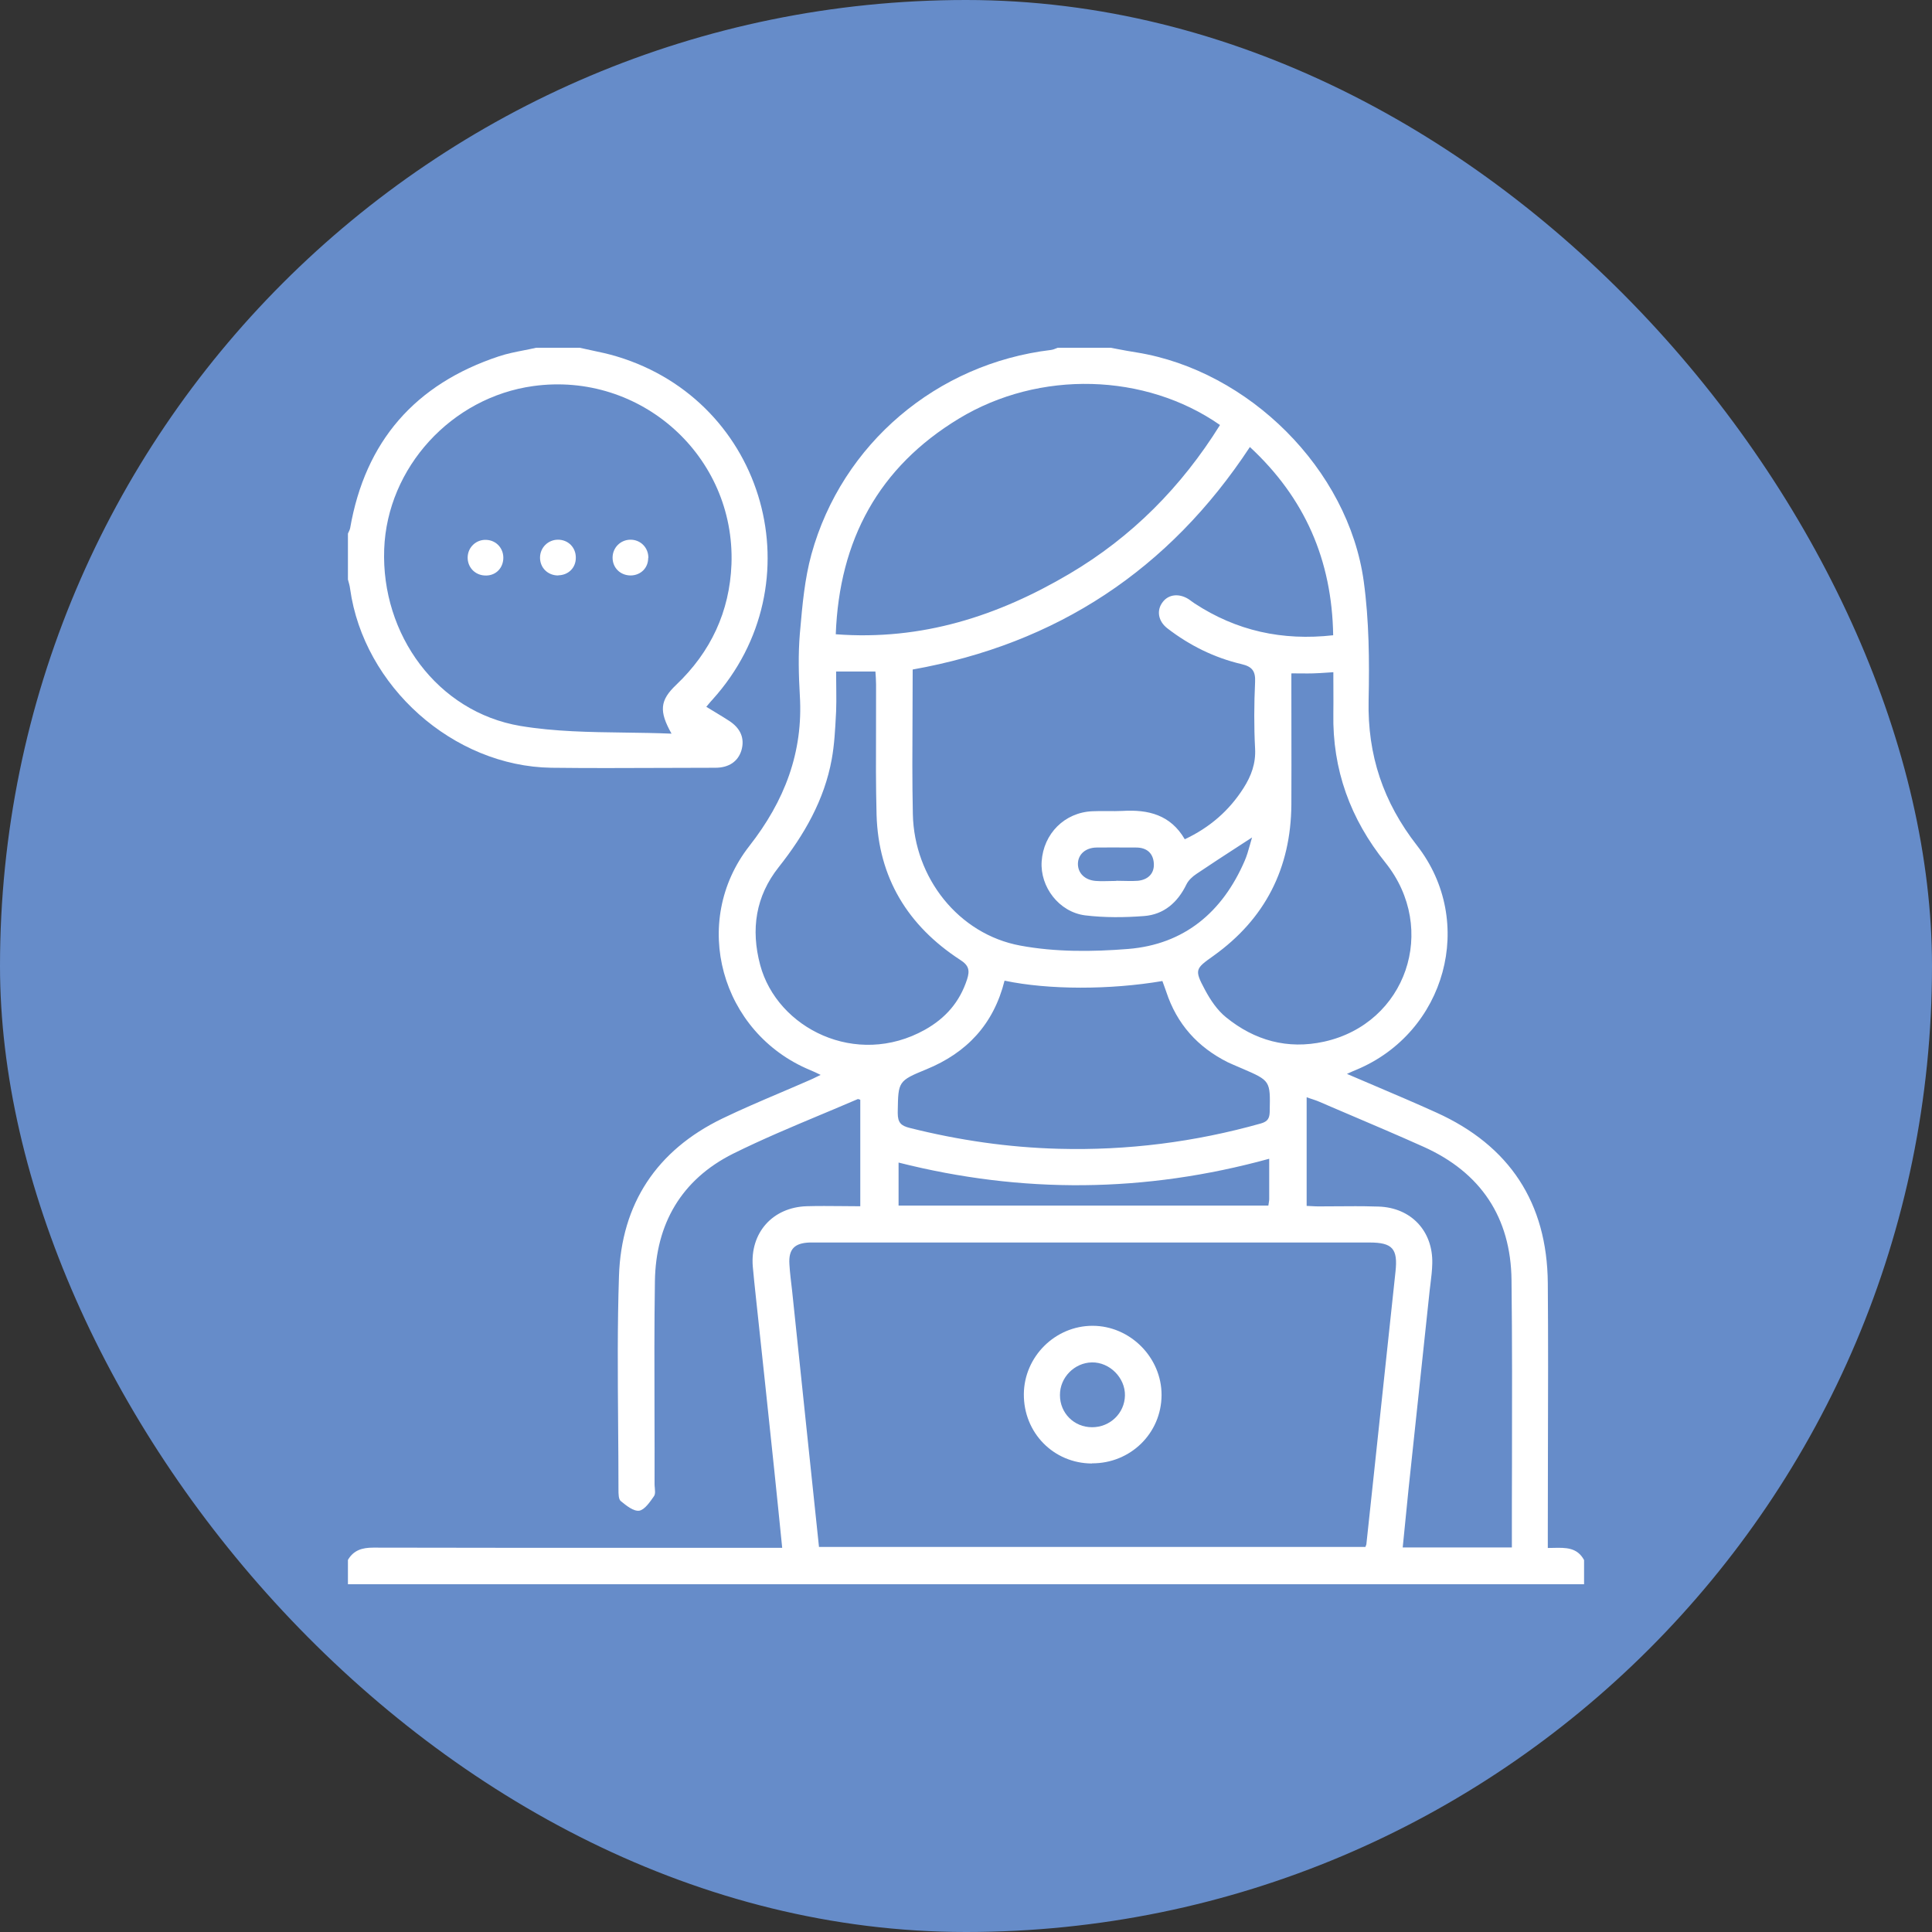 <svg width="100" height="100" viewBox="0 0 100 100" fill="none" xmlns="http://www.w3.org/2000/svg">
<rect x="0" y="0" width="100" height="100" fill="#333333" stroke="none"/>
<rect width="100" height="100" rx="50" fill="#668CC9"/>
<path fill-rule="evenodd" clip-rule="evenodd" d="M56.515 75.75C54.533 75.742 52.977 74.16 52.994 72.152C53.012 70.222 54.611 68.623 56.55 68.623C58.497 68.623 60.131 70.266 60.122 72.213C60.113 74.186 58.514 75.75 56.523 75.742L56.515 75.75ZM56.532 73.873C57.453 73.873 58.21 73.151 58.227 72.23C58.245 71.317 57.436 70.5 56.515 70.518C55.611 70.535 54.855 71.3 54.863 72.213C54.863 73.143 55.593 73.873 56.523 73.873H56.532Z" fill="white"/>
<path fill-rule="evenodd" clip-rule="evenodd" d="M19.321 80.105C18.747 80.105 18.304 80.236 18.009 80.74V82H81.991V80.748C81.636 80.09 81.043 80.104 80.403 80.118C80.307 80.12 80.211 80.123 80.114 80.123V79.41C80.114 77.967 80.118 76.524 80.121 75.08C80.129 72.191 80.137 69.301 80.114 66.415C80.079 62.252 78.132 59.296 74.342 57.584C73.292 57.108 72.233 56.657 71.136 56.19C70.671 55.992 70.199 55.792 69.718 55.585C69.944 55.48 70.083 55.42 70.214 55.367C74.829 53.438 76.42 47.71 73.343 43.763C71.596 41.521 70.778 39.087 70.839 36.253C70.883 34.202 70.865 32.116 70.587 30.091C69.787 24.284 64.633 19.182 58.836 18.243C58.503 18.191 58.165 18.129 57.83 18.065C57.718 18.043 57.607 18.022 57.497 18H54.75L54.732 18.007L54.688 18.024C54.596 18.061 54.502 18.099 54.403 18.113C48.501 18.817 43.581 22.963 41.999 28.691C41.649 29.967 41.53 31.315 41.414 32.643L41.399 32.811C41.312 33.863 41.338 34.932 41.399 35.993C41.582 38.948 40.599 41.469 38.792 43.781C35.706 47.718 37.305 53.464 41.929 55.385C42.014 55.418 42.099 55.456 42.196 55.502C42.251 55.528 42.31 55.556 42.375 55.588L42.477 55.637C42.371 55.686 42.285 55.728 42.209 55.766L42.209 55.766C42.111 55.815 42.03 55.855 41.947 55.889C41.686 56.004 41.425 56.117 41.163 56.229C40.916 56.335 40.668 56.441 40.42 56.547C39.4 56.981 38.38 57.416 37.383 57.897C33.993 59.54 32.16 62.304 32.038 66.05C31.953 68.601 31.974 71.16 31.994 73.719V73.727C32.003 74.854 32.012 75.98 32.012 77.106C32.012 77.315 32.012 77.602 32.133 77.697C32.42 77.932 32.794 78.236 33.09 78.193C33.376 78.141 33.646 77.732 33.854 77.437C33.892 77.378 33.904 77.301 33.905 77.217C33.905 77.152 33.899 77.083 33.893 77.014V77.011C33.886 76.945 33.88 76.88 33.88 76.82C33.884 75.583 33.88 74.346 33.877 73.11C33.87 70.845 33.864 68.58 33.898 66.319C33.941 63.347 35.271 61.052 37.948 59.713C39.441 58.973 40.978 58.329 42.515 57.685L42.518 57.684C42.737 57.592 42.957 57.5 43.176 57.408C43.584 57.236 43.992 57.064 44.398 56.889C44.415 56.883 44.439 56.892 44.471 56.904C44.488 56.91 44.507 56.917 44.528 56.923V62.434L44.36 62.434C44.265 62.434 44.171 62.433 44.077 62.432C43.909 62.431 43.742 62.43 43.575 62.428C42.957 62.422 42.352 62.417 41.747 62.434C39.982 62.495 38.818 63.816 38.965 65.563C38.986 65.817 39.012 66.068 39.038 66.32L39.065 66.578C39.084 66.758 39.104 66.938 39.122 67.119C39.444 70.118 39.765 73.117 40.078 76.115C40.217 77.428 40.347 78.749 40.486 80.114H39.687C37.99 80.114 36.292 80.114 34.595 80.115H34.486C29.431 80.116 24.376 80.118 19.321 80.105ZM70.674 80.07H42.381L42.39 80.062C42.171 77.98 41.953 75.91 41.736 73.845L41.49 71.496C41.326 69.932 41.163 68.37 40.999 66.806C40.947 66.354 40.886 65.894 40.86 65.442C40.808 64.659 41.121 64.338 41.912 64.312H70.883C72.074 64.312 72.361 64.633 72.23 65.824C71.978 68.171 71.728 70.518 71.478 72.865C71.353 74.041 71.228 75.217 71.102 76.394C70.977 77.564 70.852 78.735 70.726 79.905C70.726 79.916 70.725 79.925 70.722 79.936C70.718 79.951 70.712 79.966 70.705 79.985C70.696 80.008 70.685 80.034 70.674 80.07ZM61.324 43.44C62.618 42.832 63.625 41.955 64.364 40.791C64.764 40.165 65.007 39.513 64.963 38.739C64.903 37.601 64.911 36.445 64.963 35.306C64.99 34.75 64.824 34.506 64.268 34.376C62.86 34.046 61.574 33.411 60.426 32.525C59.939 32.151 59.852 31.586 60.183 31.16C60.487 30.76 61.026 30.699 61.521 31.012C61.555 31.034 61.587 31.057 61.619 31.081L61.672 31.12L61.675 31.122C61.725 31.159 61.774 31.195 61.826 31.229C63.999 32.655 66.372 33.176 69.005 32.881C68.944 28.987 67.536 25.771 64.694 23.137C60.513 29.491 54.698 33.324 47.24 34.654C47.24 35.451 47.236 36.243 47.232 37.03C47.222 38.748 47.213 40.448 47.249 42.147C47.319 45.424 49.605 48.353 52.812 48.944C54.629 49.283 56.55 49.266 58.392 49.118C61.295 48.883 63.277 47.214 64.425 44.554C64.535 44.302 64.612 44.031 64.696 43.731L64.697 43.728C64.716 43.661 64.735 43.592 64.755 43.522C64.772 43.465 64.789 43.406 64.807 43.346C64.598 43.482 64.394 43.615 64.194 43.744C63.395 44.262 62.66 44.739 61.93 45.232C61.721 45.371 61.513 45.563 61.408 45.78C60.956 46.71 60.244 47.336 59.218 47.414C58.21 47.492 57.175 47.501 56.167 47.379C54.811 47.206 53.829 45.902 53.916 44.589C54.011 43.146 55.107 42.051 56.541 41.99C57.062 41.964 57.584 41.999 58.105 41.973C59.432 41.895 60.585 42.171 61.324 43.44ZM55.341 29.708C51.656 31.881 47.718 33.168 43.259 32.829C43.442 27.944 45.484 24.18 49.631 21.668C53.803 19.139 59.279 19.304 63.147 21.998C61.156 25.197 58.584 27.796 55.341 29.708ZM78.254 79.558V80.096H72.604C72.708 79.062 72.804 78.054 72.908 77.054C73.273 73.621 73.638 70.196 74.003 66.763L74.01 66.702L74.024 66.589L74.039 66.47C74.083 66.113 74.127 65.753 74.134 65.398C74.177 63.721 73.038 62.504 71.352 62.452C71.118 62.444 70.883 62.439 70.649 62.436C70.485 62.434 70.322 62.434 70.158 62.433C69.828 62.433 69.498 62.435 69.167 62.438C68.856 62.44 68.544 62.443 68.232 62.443C68.12 62.443 68.005 62.436 67.88 62.429C67.802 62.425 67.719 62.42 67.632 62.417V56.793C67.675 56.809 67.718 56.824 67.761 56.839L67.823 56.86L67.892 56.883L67.909 56.888C67.963 56.907 68.018 56.925 68.071 56.943L68.124 56.962C68.142 56.969 68.16 56.975 68.178 56.982C68.222 56.999 68.266 57.017 68.31 57.036C68.51 57.123 68.711 57.209 68.911 57.295C69.308 57.465 69.706 57.635 70.103 57.804C70.634 58.031 71.166 58.258 71.697 58.486C72.36 58.772 73.022 59.061 73.682 59.357C76.646 60.687 78.201 63.017 78.236 66.259C78.273 69.418 78.266 72.577 78.26 75.737V75.759C78.258 76.397 78.257 77.034 78.255 77.672C78.254 78.3 78.254 78.929 78.254 79.558ZM47.944 55.35C50.048 54.489 51.43 53.012 51.995 50.761H52.004C54.281 51.239 57.453 51.239 60.165 50.778C60.226 50.961 60.304 51.143 60.365 51.334C60.913 53.003 61.991 54.203 63.555 54.985C63.743 55.072 63.936 55.154 64.126 55.235L64.294 55.307C65.755 55.938 65.754 55.941 65.72 57.513L65.72 57.54C65.711 57.879 65.624 58.044 65.268 58.149C61.843 59.114 58.349 59.557 54.794 59.461C52.186 59.392 49.622 59.018 47.093 58.383C46.632 58.27 46.467 58.105 46.467 57.61L46.468 57.499C46.492 55.983 46.492 55.944 47.944 55.35ZM43.286 35.798L43.283 35.489C43.28 35.255 43.277 35.015 43.277 34.767V34.758H45.311L45.314 34.803L45.316 34.824C45.32 34.882 45.324 34.938 45.328 34.994C45.33 35.029 45.333 35.065 45.334 35.1C45.341 35.211 45.345 35.319 45.345 35.428C45.348 36.178 45.345 36.929 45.343 37.679V37.69C45.337 39.186 45.331 40.681 45.371 42.173C45.467 45.432 46.988 47.918 49.7 49.683C50.152 49.97 50.204 50.23 50.056 50.691C49.674 51.864 48.944 52.699 47.875 53.299C44.311 55.289 40.226 53.22 39.348 49.952C38.852 48.101 39.113 46.389 40.304 44.885C41.625 43.216 42.668 41.408 43.051 39.296C43.187 38.549 43.227 37.773 43.267 37.008L43.277 36.818C43.29 36.481 43.29 36.145 43.286 35.798ZM66.841 35.593V34.863L66.858 34.854L67.016 34.854C67.1 34.855 67.18 34.855 67.257 34.856L67.334 34.856C67.445 34.857 67.55 34.858 67.653 34.858C67.695 34.858 67.737 34.858 67.778 34.857C67.84 34.857 67.901 34.856 67.962 34.854C68.216 34.847 68.464 34.831 68.747 34.811L68.75 34.811C68.835 34.805 68.922 34.799 69.014 34.793L69.014 35.097L69.016 35.521V35.533C69.017 35.689 69.017 35.845 69.017 36C69.018 36.121 69.018 36.242 69.018 36.363C69.017 36.553 69.016 36.742 69.014 36.931C68.962 39.835 69.892 42.39 71.709 44.65C74.464 48.092 72.786 52.977 68.536 53.916C66.641 54.333 64.937 53.855 63.46 52.655C63.008 52.29 62.651 51.76 62.373 51.239C61.808 50.187 61.869 50.143 62.808 49.474C65.485 47.562 66.815 44.937 66.841 41.651C66.847 40.306 66.845 38.958 66.843 37.611L66.842 36.633C66.841 36.286 66.841 35.94 66.841 35.593ZM65.694 59.977C59.256 61.747 52.896 61.79 46.51 60.174V62.399H65.65C65.656 62.354 65.663 62.312 65.67 62.272C65.678 62.222 65.686 62.176 65.69 62.132C65.692 62.111 65.694 62.09 65.694 62.069V59.977ZM58.896 45.589C58.738 45.6 58.577 45.602 58.416 45.6C58.206 45.597 57.995 45.589 57.784 45.589L57.766 45.597C57.563 45.597 57.356 45.606 57.151 45.608C57.005 45.61 56.859 45.608 56.715 45.597C56.15 45.554 55.785 45.189 55.793 44.702C55.802 44.224 56.184 43.876 56.758 43.868C57.024 43.864 57.288 43.864 57.553 43.864C57.743 43.864 57.933 43.865 58.123 43.866H58.124C58.352 43.867 58.58 43.868 58.809 43.868C59.357 43.868 59.687 44.163 59.722 44.685C59.757 45.215 59.418 45.537 58.896 45.589Z" fill="white"/>
<path d="M26.049 28.952C26.092 28.413 25.71 27.97 25.18 27.944H25.188C24.658 27.909 24.215 28.317 24.206 28.848C24.198 29.352 24.571 29.76 25.084 29.787C25.606 29.821 26.006 29.465 26.049 28.952Z" fill="white"/>
<path d="M28.891 29.786C28.352 29.786 27.944 29.387 27.952 28.848C27.961 28.344 28.361 27.944 28.865 27.935C29.404 27.926 29.812 28.335 29.804 28.874C29.804 29.395 29.413 29.769 28.9 29.778L28.891 29.786Z" fill="white"/>
<path d="M32.646 29.786C33.159 29.778 33.55 29.404 33.55 28.883H33.559C33.568 28.343 33.15 27.926 32.62 27.935C32.116 27.944 31.716 28.343 31.707 28.848C31.699 29.387 32.107 29.786 32.646 29.786Z" fill="white"/>
<path fill-rule="evenodd" clip-rule="evenodd" d="M30.606 18.131C30.405 18.088 30.203 18.046 30.004 18H27.753C27.538 18.049 27.322 18.092 27.105 18.134C26.673 18.219 26.24 18.304 25.823 18.443C21.494 19.878 18.904 22.833 18.122 27.344C18.111 27.402 18.084 27.458 18.057 27.514C18.046 27.536 18.035 27.558 18.025 27.581C18.019 27.594 18.014 27.608 18.009 27.622V29.995C18.052 30.16 18.104 30.317 18.122 30.482C18.826 35.523 23.45 39.661 28.535 39.739C30.418 39.762 32.305 39.755 34.193 39.747C35.137 39.743 36.082 39.739 37.027 39.739C37.731 39.739 38.2 39.409 38.374 38.844C38.557 38.227 38.34 37.696 37.731 37.305C37.357 37.062 36.966 36.836 36.558 36.584C36.598 36.535 36.635 36.491 36.67 36.45C36.708 36.405 36.743 36.364 36.776 36.325C36.812 36.285 36.846 36.247 36.879 36.21C42.286 30.221 39.661 20.781 31.933 18.452C31.502 18.32 31.054 18.225 30.606 18.131ZM35.002 35.445C34.15 36.253 34.106 36.81 34.758 37.974C33.954 37.94 33.144 37.929 32.334 37.918C30.519 37.894 28.702 37.869 26.936 37.575C22.642 36.853 19.721 32.846 19.886 28.422C20.043 24.198 23.372 20.564 27.605 19.982C33.159 19.217 38.061 23.606 37.861 29.204C37.766 31.655 36.792 33.741 35.002 35.445Z" fill="white"/>
</svg>
